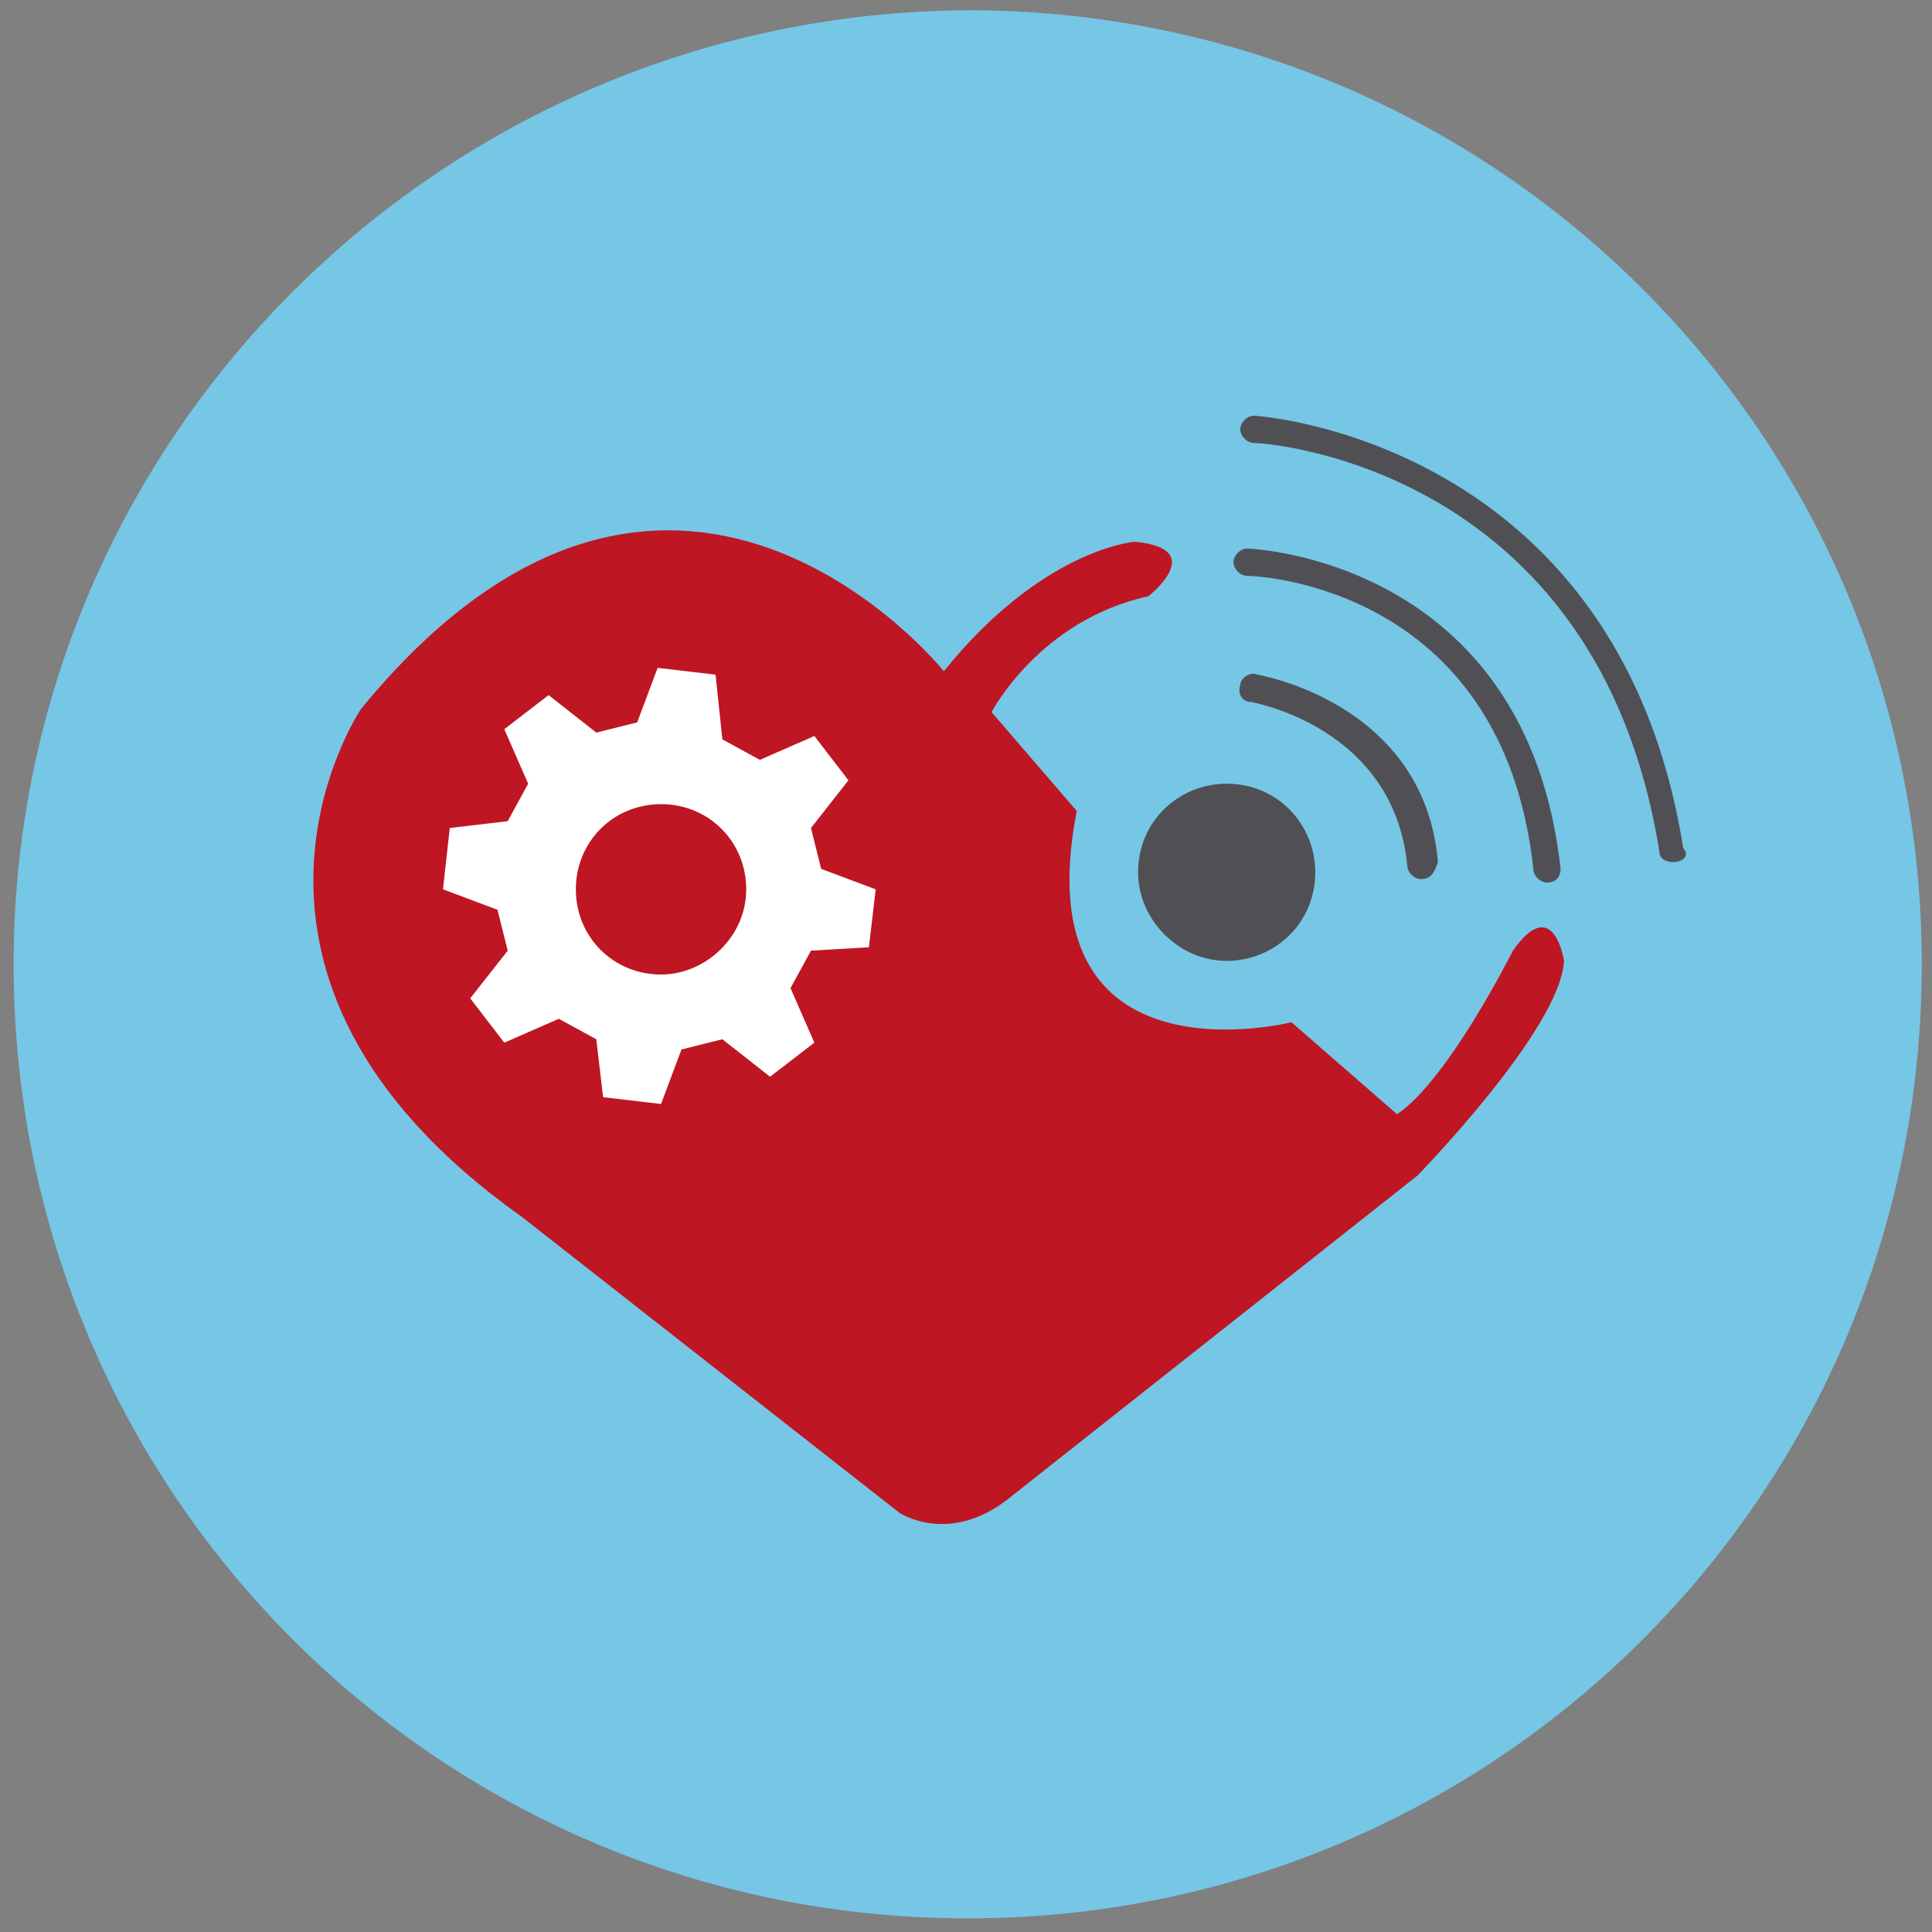 <?xml version="1.0" encoding="utf-8"?>
<!-- Generator: Adobe Illustrator 27.1.0, SVG Export Plug-In . SVG Version: 6.00 Build 0)  -->
<svg version="1.1" id="Calque_1" xmlns="http://www.w3.org/2000/svg" xmlns:xlink="http://www.w3.org/1999/xlink" x="0px" y="0px"
	 width="56.7px" height="56.7px" viewBox="0 0 56.7 56.7" style="enable-background:new 0 0 56.7 56.7;" xml:space="preserve">
<rect x="0" y="0" width="56.7" height="56.7" fill="#808080" stroke="none"/>
<style type="text/css">
	.st0{clip-path:url(#SVGID_00000097501059869834724550000014545541693384557449_);}
	.st1{fill:#BE1622;}
	.st2{fill:#505054;}
	.st3{fill:#FFFFFF;}
</style>
<g>
	<g>
		<defs>
			<path id="SVGID_1_" d="M0.4,28.3c0,15.5,12.5,28,28,28c15.5,0,28-12.5,28-28c0-15.5-12.5-28-28-28C12.9,0.4,0.4,12.9,0.4,28.3"/>
		</defs>
		<clipPath id="SVGID_00000137840905396906169750000001256599064955562171_">
			<use xlink:href="#SVGID_1_"  style="overflow:visible;"/>
		</clipPath>
	</g>
	<g>
		<defs>
			<path id="SVGID_00000120527354885788725770000015297685924870463362_" d="M0.4,28.3c0,15.5,12.5,28,28,28c15.5,0,28-12.5,28-28
				c0-15.5-12.5-28-28-28C12.9,0.4,0.4,12.9,0.4,28.3"/>
		</defs>
		<use xlink:href="#SVGID_00000120527354885788725770000015297685924870463362_"  style="overflow:visible;fill:#76C6E6;"/>
		<clipPath id="SVGID_00000148658804089852014210000001910614324799409324_">
			<use xlink:href="#SVGID_00000120527354885788725770000015297685924870463362_"  style="overflow:visible;"/>
		</clipPath>
		<g style="clip-path:url(#SVGID_00000148658804089852014210000001910614324799409324_);">
			<path class="st1" d="M27.7,19.7c0,0-8-10-17.1,1.1c0,0-5.3,7.8,4.7,14.9l11.1,8.7c0,0,1.5,1,3.3-0.5l11.9-9.4
				c0,0,4.2-4.3,4.3-6.3c0,0-0.3-2-1.5-0.3c0,0-1.9,3.8-3.4,4.8L37.9,30c0,0-7.9,2-6.3-6.2l-2.5-2.9c0,0,1.4-2.7,4.6-3.4
				c0,0,1.8-1.4-0.4-1.6C33.3,15.9,30.6,16.1,27.7,19.7"/>
		</g>
		<g style="clip-path:url(#SVGID_00000148658804089852014210000001910614324799409324_);">
			<path class="st2" d="M33.4,25.6c0-1.5,1.2-2.6,2.6-2.6c1.5,0,2.6,1.2,2.6,2.6c0,1.5-1.2,2.6-2.6,2.6C34.6,28.2,33.4,27,33.4,25.6
				"/>
		</g>
		<g style="clip-path:url(#SVGID_00000148658804089852014210000001910614324799409324_);">
			<path class="st2" d="M45.4,25.9c-0.2,0-0.4-0.2-0.4-0.4c-0.9-8.3-8.1-8.6-8.4-8.6c-0.2,0-0.4-0.2-0.4-0.4c0-0.2,0.2-0.4,0.4-0.4
				c0.1,0,8.2,0.3,9.2,9.4C45.8,25.7,45.7,25.9,45.4,25.9C45.4,25.9,45.4,25.9,45.4,25.9z"/>
		</g>
		<g style="clip-path:url(#SVGID_00000148658804089852014210000001910614324799409324_);">
			<path class="st2" d="M41.7,25.8c-0.2,0-0.4-0.2-0.4-0.4c-0.4-4.1-4.6-4.8-4.6-4.8c-0.2,0-0.4-0.2-0.3-0.5c0-0.2,0.3-0.4,0.5-0.3
				c0,0,4.9,0.8,5.3,5.5C42.1,25.6,42,25.8,41.7,25.8C41.7,25.8,41.7,25.8,41.7,25.8z"/>
		</g>
		<g style="clip-path:url(#SVGID_00000148658804089852014210000001910614324799409324_);">
			<path class="st2" d="M49.1,25.3c-0.2,0-0.4-0.1-0.4-0.3c-1.8-11.3-11.5-12-11.9-12c-0.2,0-0.4-0.2-0.4-0.4c0-0.2,0.2-0.4,0.4-0.4
				c0.1,0,10.7,0.7,12.6,12.7C49.6,25.1,49.4,25.3,49.1,25.3C49.2,25.3,49.2,25.3,49.1,25.3z"/>
		</g>
		<g style="clip-path:url(#SVGID_00000148658804089852014210000001910614324799409324_);">
			<path class="st3" d="M25.5,27.8l0.2-1.7l-1.6-0.6l-0.3-1.2l1.1-1.4l-1-1.3l-1.6,0.7l-1.1-0.6L21,19.8l-1.7-0.2l-0.6,1.6l-1.2,0.3
				l-1.4-1.1l-1.3,1l0.7,1.6l-0.6,1.1l-1.7,0.2L13,26.1l1.6,0.6l0.3,1.2l-1.1,1.4l1,1.3l1.6-0.7l1.1,0.6l0.2,1.7l1.7,0.2l0.6-1.6
				l1.2-0.3l1.4,1.1l1.3-1l-0.7-1.6l0.6-1.1L25.5,27.8z M19.4,28.6c-1.4,0-2.5-1.1-2.5-2.5c0-1.4,1.1-2.5,2.5-2.5
				c1.4,0,2.5,1.1,2.5,2.5C21.9,27.5,20.7,28.6,19.4,28.6"/>
		</g>
	</g>
</g>
</svg>
